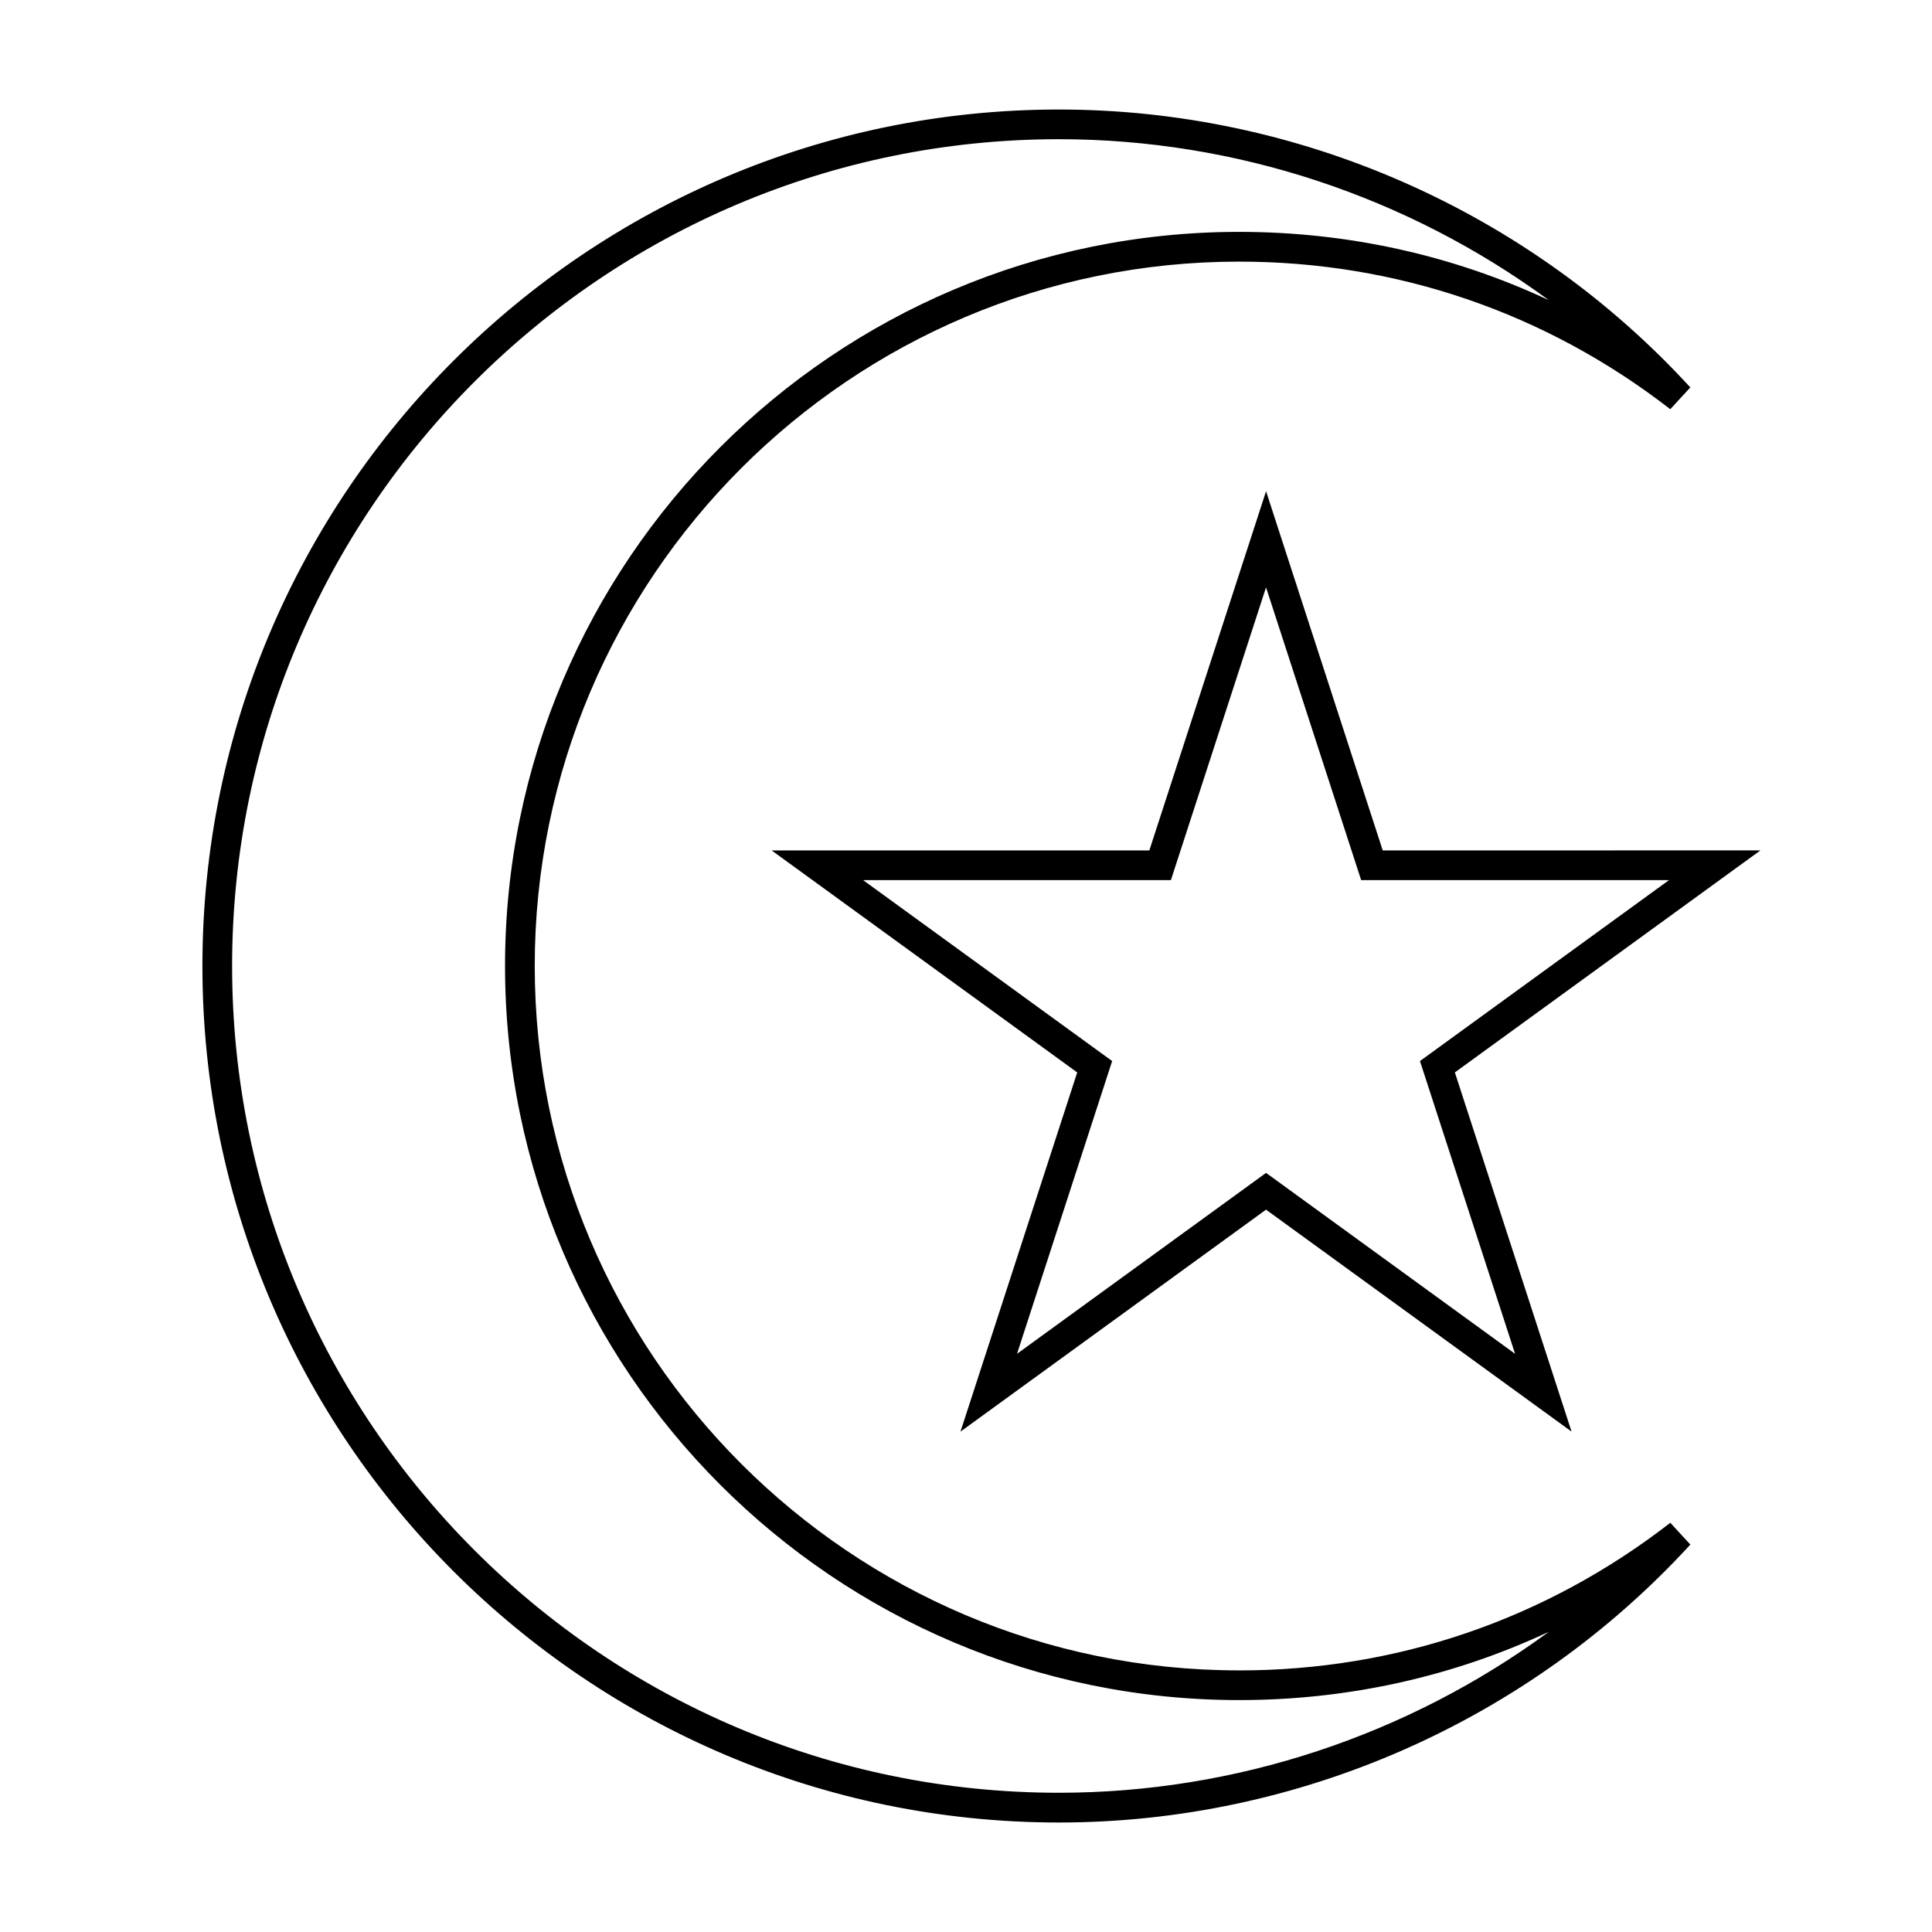 <?xml version="1.0" encoding="UTF-8"?>
<!-- Uploaded to: ICON Repo, www.svgrepo.com, Generator: ICON Repo Mixer Tools -->
<svg fill="#000000" width="800px" height="800px" version="1.1" viewBox="144 144 512 512" xmlns="http://www.w3.org/2000/svg">
 <g>
  <path d="m472.38 586.67c-102.93 0-186.67-83.742-186.67-186.67s83.738-186.67 186.66-186.67c41.758 0 81.27 13.523 114.27 39.113l5.312-5.773c-42.906-46.801-103.9-73.648-167.33-73.648-125.16 0-226.98 101.82-226.98 226.98s101.82 226.98 226.98 226.98c63.438 0 124.43-26.844 167.34-73.656l-5.312-5.773c-33 25.598-72.512 39.125-114.27 39.125zm-47.758 32.43c-120.82 0-219.11-98.289-219.11-219.11 0-120.81 98.289-219.1 219.11-219.1 46.918 0 92.449 15.215 129.81 42.645-25.469-11.906-53.246-18.086-82.051-18.086-107.27 0-194.54 87.27-194.54 194.54 0 107.27 87.266 194.55 194.54 194.55 28.805 0 56.586-6.176 82.051-18.086-37.359 27.438-82.891 42.645-129.81 42.645z"/>
  <path d="m479.52 274.18-30.934 95.195h-100.09l80.977 58.832-30.934 95.188 80.973-58.824 80.965 58.816-30.922-95.188 80.973-58.832-100.09 0.004zm40.785 151.01 25.207 77.586-65.992-47.949-66 47.949 25.211-77.586-66.004-47.949h81.574l25.211-77.586 25.207 77.586h81.582z"/>
 </g>
</svg>